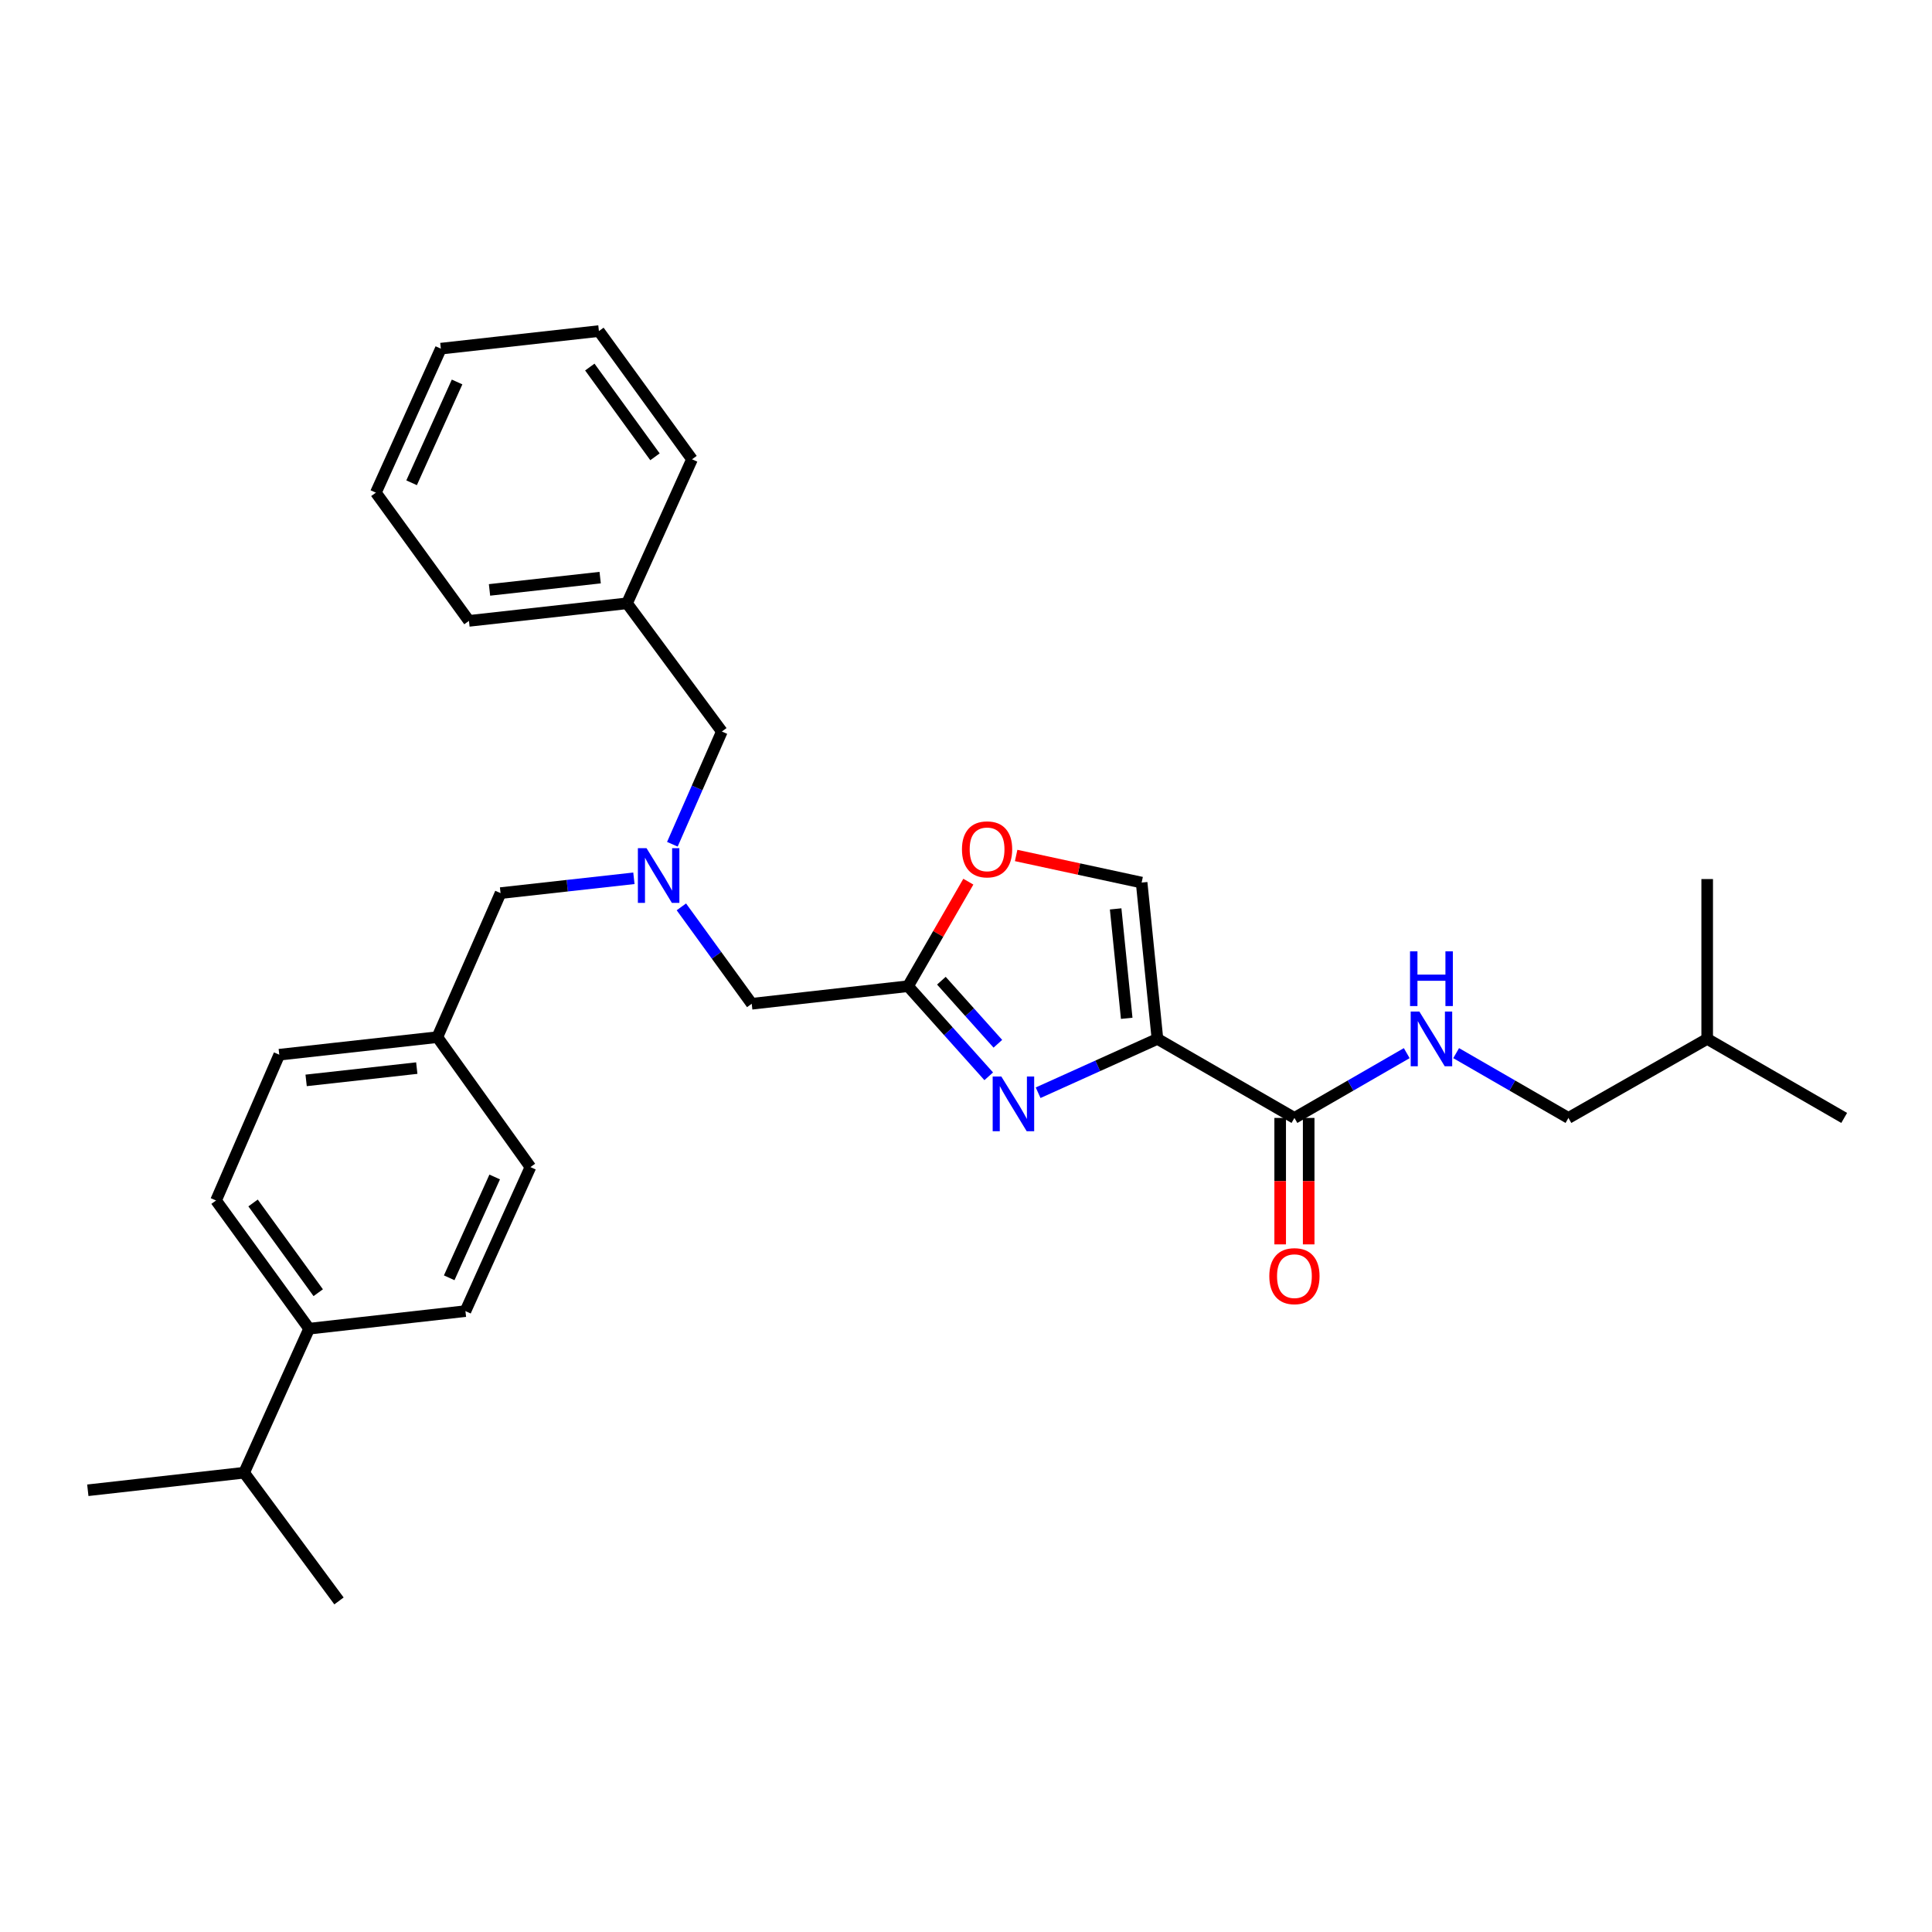 <?xml version='1.0' encoding='iso-8859-1'?>
<svg version='1.1' baseProfile='full'
              xmlns='http://www.w3.org/2000/svg'
                      xmlns:rdkit='http://www.rdkit.org/xml'
                      xmlns:xlink='http://www.w3.org/1999/xlink'
                  xml:space='preserve'
width='1000px' height='1000px' viewBox='0 0 1000 1000'>
<!-- END OF HEADER -->
<rect style='opacity:1.0;fill:#FFFFFF;stroke:none' width='1000' height='1000' x='0' y='0'> </rect>
<path class='bond-0' d='M 811.82,578.637 L 883.637,537.729' style='fill:none;fill-rule:evenodd;stroke:#000000;stroke-width:6px;stroke-linecap:butt;stroke-linejoin:miter;stroke-opacity:1' />
<path class='bond-1' d='M 811.82,578.637 L 782.759,561.871' style='fill:none;fill-rule:evenodd;stroke:#000000;stroke-width:6px;stroke-linecap:butt;stroke-linejoin:miter;stroke-opacity:1' />
<path class='bond-1' d='M 782.759,561.871 L 753.698,545.105' style='fill:none;fill-rule:evenodd;stroke:#0000FF;stroke-width:6px;stroke-linecap:butt;stroke-linejoin:miter;stroke-opacity:1' />
<path class='bond-2' d='M 662.619,578.637 L 662.619,611.363' style='fill:none;fill-rule:evenodd;stroke:#000000;stroke-width:6px;stroke-linecap:butt;stroke-linejoin:miter;stroke-opacity:1' />
<path class='bond-2' d='M 662.619,611.363 L 662.619,644.089' style='fill:none;fill-rule:evenodd;stroke:#FF0000;stroke-width:6px;stroke-linecap:butt;stroke-linejoin:miter;stroke-opacity:1' />
<path class='bond-2' d='M 677.372,578.637 L 677.372,611.363' style='fill:none;fill-rule:evenodd;stroke:#000000;stroke-width:6px;stroke-linecap:butt;stroke-linejoin:miter;stroke-opacity:1' />
<path class='bond-2' d='M 677.372,611.363 L 677.372,644.089' style='fill:none;fill-rule:evenodd;stroke:#FF0000;stroke-width:6px;stroke-linecap:butt;stroke-linejoin:miter;stroke-opacity:1' />
<path class='bond-3' d='M 669.996,578.637 L 699.06,561.871' style='fill:none;fill-rule:evenodd;stroke:#000000;stroke-width:6px;stroke-linecap:butt;stroke-linejoin:miter;stroke-opacity:1' />
<path class='bond-3' d='M 699.06,561.871 L 728.125,545.105' style='fill:none;fill-rule:evenodd;stroke:#0000FF;stroke-width:6px;stroke-linecap:butt;stroke-linejoin:miter;stroke-opacity:1' />
<path class='bond-4' d='M 669.996,578.637 L 599.088,537.729' style='fill:none;fill-rule:evenodd;stroke:#000000;stroke-width:6px;stroke-linecap:butt;stroke-linejoin:miter;stroke-opacity:1' />
<path class='bond-5' d='M 883.637,537.729 L 883.637,455.001' style='fill:none;fill-rule:evenodd;stroke:#000000;stroke-width:6px;stroke-linecap:butt;stroke-linejoin:miter;stroke-opacity:1' />
<path class='bond-6' d='M 883.637,537.729 L 954.545,578.637' style='fill:none;fill-rule:evenodd;stroke:#000000;stroke-width:6px;stroke-linecap:butt;stroke-linejoin:miter;stroke-opacity:1' />
<path class='bond-7' d='M 352.676,469.392 L 370.884,494.47' style='fill:none;fill-rule:evenodd;stroke:#0000FF;stroke-width:6px;stroke-linecap:butt;stroke-linejoin:miter;stroke-opacity:1' />
<path class='bond-7' d='M 370.884,494.47 L 389.093,519.549' style='fill:none;fill-rule:evenodd;stroke:#000000;stroke-width:6px;stroke-linecap:butt;stroke-linejoin:miter;stroke-opacity:1' />
<path class='bond-8' d='M 328.108,454.603 L 293.598,458.437' style='fill:none;fill-rule:evenodd;stroke:#0000FF;stroke-width:6px;stroke-linecap:butt;stroke-linejoin:miter;stroke-opacity:1' />
<path class='bond-8' d='M 293.598,458.437 L 259.088,462.271' style='fill:none;fill-rule:evenodd;stroke:#000000;stroke-width:6px;stroke-linecap:butt;stroke-linejoin:miter;stroke-opacity:1' />
<path class='bond-9' d='M 348.016,436.986 L 360.825,407.81' style='fill:none;fill-rule:evenodd;stroke:#0000FF;stroke-width:6px;stroke-linecap:butt;stroke-linejoin:miter;stroke-opacity:1' />
<path class='bond-9' d='M 360.825,407.81 L 373.634,378.634' style='fill:none;fill-rule:evenodd;stroke:#000000;stroke-width:6px;stroke-linecap:butt;stroke-linejoin:miter;stroke-opacity:1' />
<path class='bond-10' d='M 389.093,519.549 L 470.001,510.451' style='fill:none;fill-rule:evenodd;stroke:#000000;stroke-width:6px;stroke-linecap:butt;stroke-linejoin:miter;stroke-opacity:1' />
<path class='bond-11' d='M 259.088,462.271 L 226.368,536.819' style='fill:none;fill-rule:evenodd;stroke:#000000;stroke-width:6px;stroke-linecap:butt;stroke-linejoin:miter;stroke-opacity:1' />
<path class='bond-12' d='M 537.333,565.598 L 568.21,551.663' style='fill:none;fill-rule:evenodd;stroke:#0000FF;stroke-width:6px;stroke-linecap:butt;stroke-linejoin:miter;stroke-opacity:1' />
<path class='bond-12' d='M 568.21,551.663 L 599.088,537.729' style='fill:none;fill-rule:evenodd;stroke:#000000;stroke-width:6px;stroke-linecap:butt;stroke-linejoin:miter;stroke-opacity:1' />
<path class='bond-13' d='M 511.764,557.09 L 490.883,533.77' style='fill:none;fill-rule:evenodd;stroke:#0000FF;stroke-width:6px;stroke-linecap:butt;stroke-linejoin:miter;stroke-opacity:1' />
<path class='bond-13' d='M 490.883,533.77 L 470.001,510.451' style='fill:none;fill-rule:evenodd;stroke:#000000;stroke-width:6px;stroke-linecap:butt;stroke-linejoin:miter;stroke-opacity:1' />
<path class='bond-13' d='M 516.491,540.252 L 501.874,523.928' style='fill:none;fill-rule:evenodd;stroke:#0000FF;stroke-width:6px;stroke-linecap:butt;stroke-linejoin:miter;stroke-opacity:1' />
<path class='bond-13' d='M 501.874,523.928 L 487.256,507.604' style='fill:none;fill-rule:evenodd;stroke:#000000;stroke-width:6px;stroke-linecap:butt;stroke-linejoin:miter;stroke-opacity:1' />
<path class='bond-14' d='M 599.088,537.729 L 590.907,456.821' style='fill:none;fill-rule:evenodd;stroke:#000000;stroke-width:6px;stroke-linecap:butt;stroke-linejoin:miter;stroke-opacity:1' />
<path class='bond-14' d='M 583.182,527.076 L 577.456,470.441' style='fill:none;fill-rule:evenodd;stroke:#000000;stroke-width:6px;stroke-linecap:butt;stroke-linejoin:miter;stroke-opacity:1' />
<path class='bond-15' d='M 590.907,456.821 L 558.432,449.807' style='fill:none;fill-rule:evenodd;stroke:#000000;stroke-width:6px;stroke-linecap:butt;stroke-linejoin:miter;stroke-opacity:1' />
<path class='bond-15' d='M 558.432,449.807 L 525.956,442.792' style='fill:none;fill-rule:evenodd;stroke:#FF0000;stroke-width:6px;stroke-linecap:butt;stroke-linejoin:miter;stroke-opacity:1' />
<path class='bond-16' d='M 160.001,687.725 L 111.822,621.366' style='fill:none;fill-rule:evenodd;stroke:#000000;stroke-width:6px;stroke-linecap:butt;stroke-linejoin:miter;stroke-opacity:1' />
<path class='bond-16' d='M 164.713,669.103 L 130.987,622.651' style='fill:none;fill-rule:evenodd;stroke:#000000;stroke-width:6px;stroke-linecap:butt;stroke-linejoin:miter;stroke-opacity:1' />
<path class='bond-17' d='M 160.001,687.725 L 240.908,678.635' style='fill:none;fill-rule:evenodd;stroke:#000000;stroke-width:6px;stroke-linecap:butt;stroke-linejoin:miter;stroke-opacity:1' />
<path class='bond-18' d='M 160.001,687.725 L 126.362,762.272' style='fill:none;fill-rule:evenodd;stroke:#000000;stroke-width:6px;stroke-linecap:butt;stroke-linejoin:miter;stroke-opacity:1' />
<path class='bond-19' d='M 111.822,621.366 L 144.55,545.909' style='fill:none;fill-rule:evenodd;stroke:#000000;stroke-width:6px;stroke-linecap:butt;stroke-linejoin:miter;stroke-opacity:1' />
<path class='bond-20' d='M 324.546,312.275 L 373.634,378.634' style='fill:none;fill-rule:evenodd;stroke:#000000;stroke-width:6px;stroke-linecap:butt;stroke-linejoin:miter;stroke-opacity:1' />
<path class='bond-21' d='M 324.546,312.275 L 242.728,321.365' style='fill:none;fill-rule:evenodd;stroke:#000000;stroke-width:6px;stroke-linecap:butt;stroke-linejoin:miter;stroke-opacity:1' />
<path class='bond-21' d='M 310.644,298.975 L 253.372,305.338' style='fill:none;fill-rule:evenodd;stroke:#000000;stroke-width:6px;stroke-linecap:butt;stroke-linejoin:miter;stroke-opacity:1' />
<path class='bond-22' d='M 324.546,312.275 L 358.184,237.728' style='fill:none;fill-rule:evenodd;stroke:#000000;stroke-width:6px;stroke-linecap:butt;stroke-linejoin:miter;stroke-opacity:1' />
<path class='bond-23' d='M 242.728,321.365 L 194.549,254.998' style='fill:none;fill-rule:evenodd;stroke:#000000;stroke-width:6px;stroke-linecap:butt;stroke-linejoin:miter;stroke-opacity:1' />
<path class='bond-24' d='M 358.184,237.728 L 309.997,171.361' style='fill:none;fill-rule:evenodd;stroke:#000000;stroke-width:6px;stroke-linecap:butt;stroke-linejoin:miter;stroke-opacity:1' />
<path class='bond-24' d='M 339.017,236.441 L 305.286,189.984' style='fill:none;fill-rule:evenodd;stroke:#000000;stroke-width:6px;stroke-linecap:butt;stroke-linejoin:miter;stroke-opacity:1' />
<path class='bond-25' d='M 194.549,254.998 L 228.179,180.459' style='fill:none;fill-rule:evenodd;stroke:#000000;stroke-width:6px;stroke-linecap:butt;stroke-linejoin:miter;stroke-opacity:1' />
<path class='bond-25' d='M 213.042,249.885 L 236.583,197.708' style='fill:none;fill-rule:evenodd;stroke:#000000;stroke-width:6px;stroke-linecap:butt;stroke-linejoin:miter;stroke-opacity:1' />
<path class='bond-26' d='M 309.997,171.361 L 228.179,180.459' style='fill:none;fill-rule:evenodd;stroke:#000000;stroke-width:6px;stroke-linecap:butt;stroke-linejoin:miter;stroke-opacity:1' />
<path class='bond-27' d='M 240.908,678.635 L 274.547,604.087' style='fill:none;fill-rule:evenodd;stroke:#000000;stroke-width:6px;stroke-linecap:butt;stroke-linejoin:miter;stroke-opacity:1' />
<path class='bond-27' d='M 232.506,661.384 L 256.053,609.201' style='fill:none;fill-rule:evenodd;stroke:#000000;stroke-width:6px;stroke-linecap:butt;stroke-linejoin:miter;stroke-opacity:1' />
<path class='bond-28' d='M 226.368,536.819 L 274.547,604.087' style='fill:none;fill-rule:evenodd;stroke:#000000;stroke-width:6px;stroke-linecap:butt;stroke-linejoin:miter;stroke-opacity:1' />
<path class='bond-29' d='M 226.368,536.819 L 144.55,545.909' style='fill:none;fill-rule:evenodd;stroke:#000000;stroke-width:6px;stroke-linecap:butt;stroke-linejoin:miter;stroke-opacity:1' />
<path class='bond-29' d='M 215.724,552.846 L 158.452,559.209' style='fill:none;fill-rule:evenodd;stroke:#000000;stroke-width:6px;stroke-linecap:butt;stroke-linejoin:miter;stroke-opacity:1' />
<path class='bond-30' d='M 126.362,762.272 L 45.455,771.362' style='fill:none;fill-rule:evenodd;stroke:#000000;stroke-width:6px;stroke-linecap:butt;stroke-linejoin:miter;stroke-opacity:1' />
<path class='bond-31' d='M 126.362,762.272 L 175.459,828.639' style='fill:none;fill-rule:evenodd;stroke:#000000;stroke-width:6px;stroke-linecap:butt;stroke-linejoin:miter;stroke-opacity:1' />
<path class='bond-32' d='M 501.213,456.349 L 485.607,483.4' style='fill:none;fill-rule:evenodd;stroke:#FF0000;stroke-width:6px;stroke-linecap:butt;stroke-linejoin:miter;stroke-opacity:1' />
<path class='bond-32' d='M 485.607,483.4 L 470.001,510.451' style='fill:none;fill-rule:evenodd;stroke:#000000;stroke-width:6px;stroke-linecap:butt;stroke-linejoin:miter;stroke-opacity:1' />
<path  class='atom-2' d='M 656.996 660.535
Q 656.996 653.735, 660.356 649.935
Q 663.716 646.135, 669.996 646.135
Q 676.276 646.135, 679.636 649.935
Q 682.996 653.735, 682.996 660.535
Q 682.996 667.415, 679.596 671.335
Q 676.196 675.215, 669.996 675.215
Q 663.756 675.215, 660.356 671.335
Q 656.996 667.455, 656.996 660.535
M 669.996 672.015
Q 674.316 672.015, 676.636 669.135
Q 678.996 666.215, 678.996 660.535
Q 678.996 654.975, 676.636 652.175
Q 674.316 649.335, 669.996 649.335
Q 665.676 649.335, 663.316 652.135
Q 660.996 654.935, 660.996 660.535
Q 660.996 666.255, 663.316 669.135
Q 665.676 672.015, 669.996 672.015
' fill='#FF0000'/>
<path  class='atom-3' d='M 734.652 523.569
L 743.932 538.569
Q 744.852 540.049, 746.332 542.729
Q 747.812 545.409, 747.892 545.569
L 747.892 523.569
L 751.652 523.569
L 751.652 551.889
L 747.772 551.889
L 737.812 535.489
Q 736.652 533.569, 735.412 531.369
Q 734.212 529.169, 733.852 528.489
L 733.852 551.889
L 730.172 551.889
L 730.172 523.569
L 734.652 523.569
' fill='#0000FF'/>
<path  class='atom-3' d='M 729.832 492.417
L 733.672 492.417
L 733.672 504.457
L 748.152 504.457
L 748.152 492.417
L 751.992 492.417
L 751.992 520.737
L 748.152 520.737
L 748.152 507.657
L 733.672 507.657
L 733.672 520.737
L 729.832 520.737
L 729.832 492.417
' fill='#0000FF'/>
<path  class='atom-5' d='M 334.646 439.022
L 343.926 454.022
Q 344.846 455.502, 346.326 458.182
Q 347.806 460.862, 347.886 461.022
L 347.886 439.022
L 351.646 439.022
L 351.646 467.342
L 347.766 467.342
L 337.806 450.942
Q 336.646 449.022, 335.406 446.822
Q 334.206 444.622, 333.846 443.942
L 333.846 467.342
L 330.166 467.342
L 330.166 439.022
L 334.646 439.022
' fill='#0000FF'/>
<path  class='atom-8' d='M 518.289 557.207
L 527.569 572.207
Q 528.489 573.687, 529.969 576.367
Q 531.449 579.047, 531.529 579.207
L 531.529 557.207
L 535.289 557.207
L 535.289 585.527
L 531.409 585.527
L 521.449 569.127
Q 520.289 567.207, 519.049 565.007
Q 517.849 562.807, 517.489 562.127
L 517.489 585.527
L 513.809 585.527
L 513.809 557.207
L 518.289 557.207
' fill='#0000FF'/>
<path  class='atom-27' d='M 497.91 439.623
Q 497.91 432.823, 501.27 429.023
Q 504.63 425.223, 510.91 425.223
Q 517.19 425.223, 520.55 429.023
Q 523.91 432.823, 523.91 439.623
Q 523.91 446.503, 520.51 450.423
Q 517.11 454.303, 510.91 454.303
Q 504.67 454.303, 501.27 450.423
Q 497.91 446.543, 497.91 439.623
M 510.91 451.103
Q 515.23 451.103, 517.55 448.223
Q 519.91 445.303, 519.91 439.623
Q 519.91 434.063, 517.55 431.263
Q 515.23 428.423, 510.91 428.423
Q 506.59 428.423, 504.23 431.223
Q 501.91 434.023, 501.91 439.623
Q 501.91 445.343, 504.23 448.223
Q 506.59 451.103, 510.91 451.103
' fill='#FF0000'/>
</svg>
